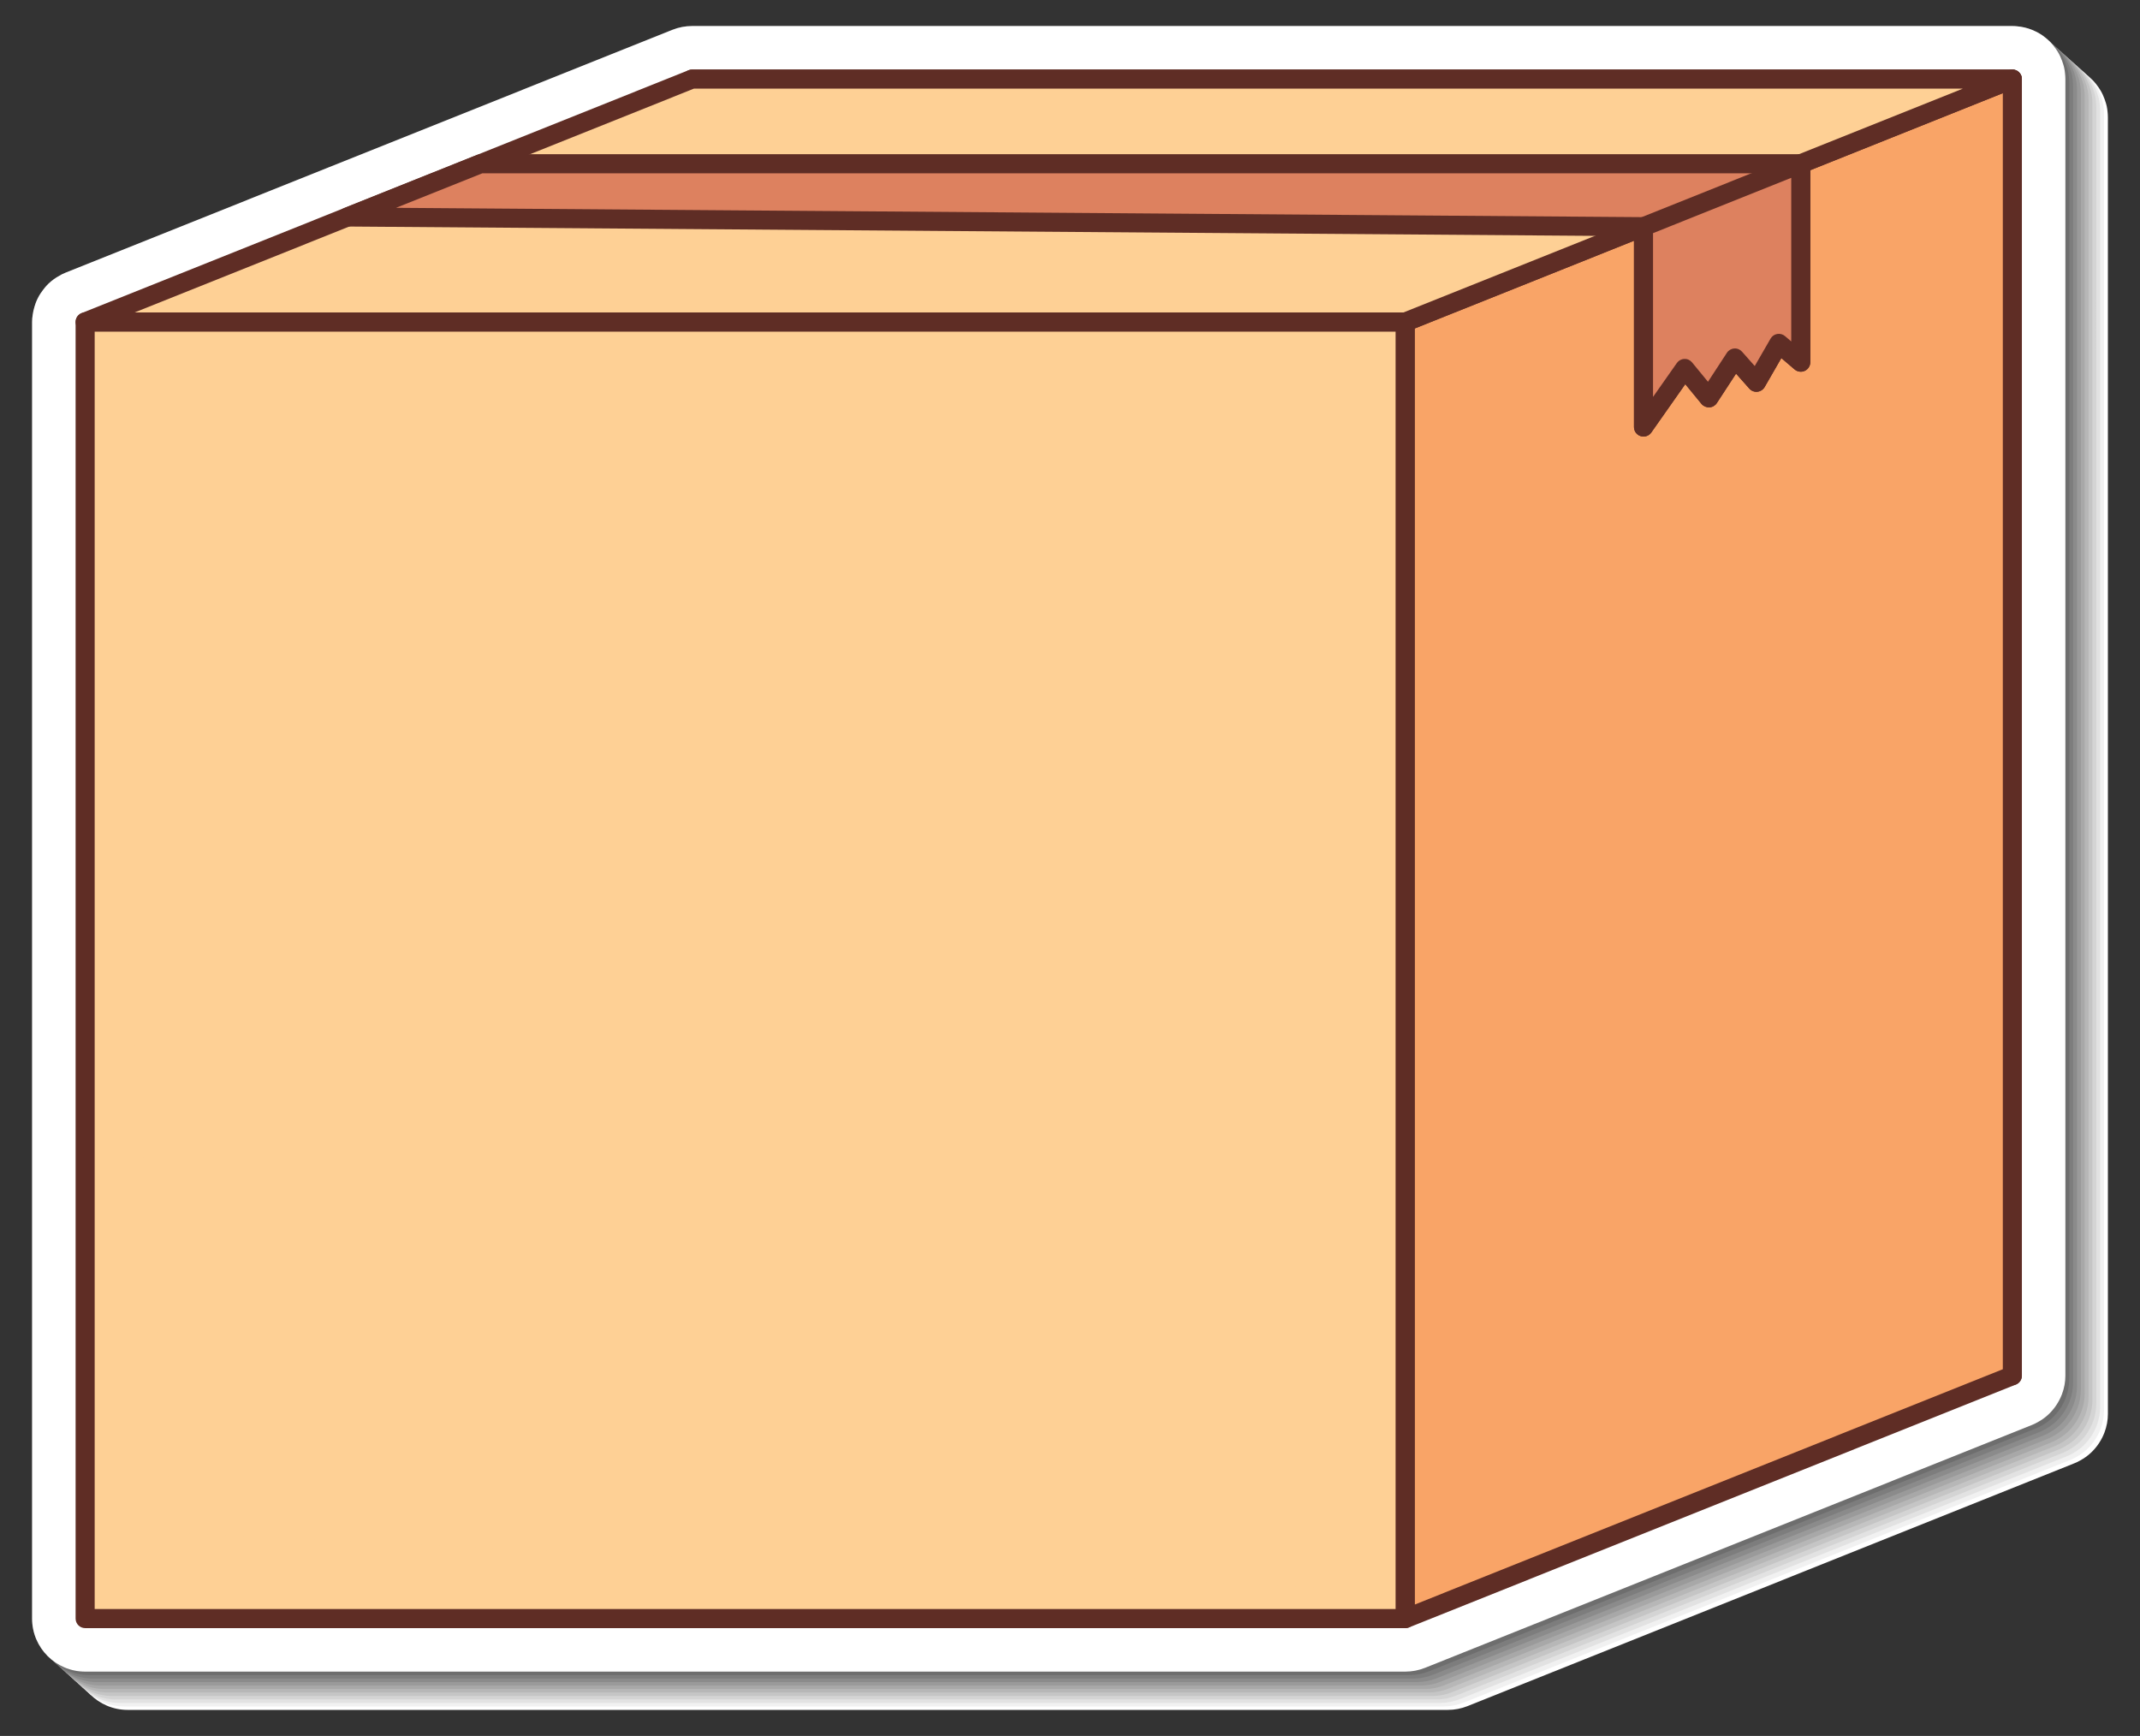 <svg xmlns="http://www.w3.org/2000/svg" xmlns:xlink="http://www.w3.org/1999/xlink" id="Layer_1" x="0px" y="0px" viewBox="0 0 238.534 193.491" style="enable-background:new 0 0 238.534 193.491;" xml:space="preserve"><rect x="0" y="0" width="238.534" height="193.491" fill="#333333" stroke="none"/><g>	<g>		<path style="fill:#FFFFFF;" d="M234.832,11.876c-0.013-0.061-0.027-0.12-0.041-0.18c-0.018-0.066-0.035-0.133-0.055-0.199   c-0.052-0.179-0.104-0.327-0.147-0.445c-0.05-0.14-0.137-0.351-0.199-0.484c-0.075-0.163-0.156-0.319-0.247-0.472   c-0.068-0.116-0.146-0.238-0.223-0.348c-0.182-0.266-0.371-0.504-0.58-0.726c-0.034-0.037-0.069-0.072-0.105-0.107   c-0.078-0.078-0.169-0.164-0.262-0.243c-0.07-0.064-0.142-0.126-0.203-0.176c-0.132-0.11-0.27-0.218-0.404-0.308   c-0.315-0.215-0.593-0.354-0.727-0.415c-0.124-0.063-0.254-0.121-0.374-0.17c-0.553-0.225-1.134-0.363-1.733-0.411   c-0.163-0.018-0.327-0.025-0.489-0.025H81.882c-0.75,0-1.482,0.139-2.196,0.422L41.271,22.96   c-0.034,0.015-0.068,0.028-0.103,0.043L12.032,34.662v0.001c-0.133,0.053-0.264,0.111-0.391,0.176   c-0.16,0.081-0.316,0.17-0.471,0.269c-0.282,0.167-0.643,0.41-1.01,0.76c-0.291,0.276-0.494,0.537-0.602,0.683   c-0.188,0.239-0.43,0.582-0.639,1.016c-0.174,0.356-0.274,0.664-0.333,0.864c-0.097,0.315-0.167,0.633-0.209,0.944   c-0.041,0.26-0.063,0.523-0.063,0.777v144.524c0,3.261,2.652,5.913,5.913,5.913h147.156c0.75,0,1.483-0.14,2.197-0.422   l67.657-27.074c0.22-0.088,0.432-0.191,0.635-0.31c0.426-0.23,0.814-0.508,1.137-0.806c0.169-0.152,0.319-0.309,0.423-0.43   c0.028-0.032,0.058-0.064,0.086-0.098c0.305-0.354,0.565-0.745,0.772-1.148c0.089-0.17,0.206-0.428,0.274-0.607   c0.26-0.682,0.391-1.386,0.391-2.091V13.079c0-0.254-0.02-0.473-0.041-0.65C234.898,12.241,234.869,12.056,234.832,11.876z"></path>		<path style="fill:#F1F1F1;" d="M234.4,11.488c-0.012-0.06-0.025-0.12-0.04-0.181c-0.017-0.064-0.035-0.132-0.056-0.198   c-0.053-0.179-0.102-0.327-0.146-0.446c-0.05-0.14-0.14-0.35-0.201-0.483c-0.075-0.164-0.156-0.32-0.246-0.472   c-0.069-0.116-0.146-0.237-0.224-0.349c-0.182-0.264-0.373-0.5-0.579-0.725c-0.034-0.038-0.069-0.072-0.104-0.107   c-0.078-0.079-0.17-0.163-0.261-0.244c-0.072-0.063-0.143-0.125-0.204-0.176c-0.132-0.109-0.273-0.216-0.405-0.306   c-0.316-0.215-0.593-0.353-0.726-0.415c-0.124-0.063-0.255-0.122-0.374-0.171c-0.552-0.225-1.136-0.357-1.733-0.412   c-0.163-0.015-0.328-0.025-0.489-0.025H81.45c-0.749,0-1.482,0.14-2.195,0.423L40.84,22.572c-0.033,0.015-0.067,0.028-0.102,0.042   L11.601,34.273v0.001c-0.132,0.054-0.263,0.112-0.39,0.177c-0.16,0.08-0.314,0.172-0.471,0.268   c-0.279,0.173-0.642,0.41-1.01,0.761c-0.291,0.275-0.493,0.539-0.603,0.683c-0.184,0.242-0.429,0.582-0.639,1.016   c-0.173,0.356-0.273,0.664-0.334,0.865c-0.094,0.313-0.162,0.634-0.208,0.942c-0.039,0.263-0.063,0.524-0.063,0.777v144.524   c0,3.261,2.652,5.914,5.913,5.914h147.155c0.751,0,1.483-0.141,2.198-0.423l67.657-27.072c0.219-0.09,0.429-0.195,0.635-0.311   c0.422-0.238,0.813-0.509,1.137-0.806c0.169-0.154,0.321-0.309,0.424-0.429c0.027-0.033,0.057-0.065,0.085-0.099   c0.304-0.355,0.563-0.746,0.771-1.148c0.089-0.17,0.207-0.427,0.275-0.607c0.26-0.683,0.39-1.386,0.39-2.091V12.691   c0-0.253-0.021-0.472-0.04-0.65C234.464,11.854,234.439,11.668,234.4,11.488z"></path>		<path style="fill:#E2E2E2;" d="M233.971,11.101c-0.013-0.06-0.026-0.12-0.041-0.179c-0.017-0.067-0.036-0.134-0.055-0.199   c-0.051-0.18-0.105-0.328-0.148-0.446c-0.051-0.14-0.137-0.352-0.199-0.485c-0.076-0.161-0.156-0.317-0.246-0.471   c-0.07-0.117-0.148-0.237-0.224-0.348c-0.182-0.265-0.372-0.504-0.58-0.727c-0.034-0.036-0.069-0.071-0.105-0.105   c-0.079-0.079-0.17-0.164-0.262-0.244c-0.072-0.063-0.142-0.127-0.203-0.177c-0.133-0.108-0.27-0.216-0.404-0.307   c-0.315-0.215-0.593-0.352-0.727-0.414c-0.125-0.063-0.255-0.122-0.375-0.172c-0.553-0.225-1.134-0.357-1.731-0.411   c-0.165-0.015-0.328-0.025-0.49-0.025H81.021c-0.749,0-1.482,0.14-2.196,0.423L40.41,22.186c-0.035,0.015-0.068,0.026-0.103,0.043   L11.171,33.887v0.001C11.038,33.94,10.907,34,10.78,34.064c-0.159,0.08-0.315,0.17-0.472,0.267c-0.279,0.172-0.642,0.41-1.01,0.76   c-0.291,0.276-0.492,0.539-0.602,0.684c-0.184,0.242-0.43,0.582-0.639,1.015c-0.173,0.356-0.274,0.665-0.334,0.865   c-0.094,0.314-0.163,0.635-0.208,0.943c-0.039,0.262-0.063,0.524-0.063,0.778V183.9c0,3.261,2.651,5.913,5.912,5.913h147.156   c0.75,0,1.483-0.138,2.197-0.421l67.658-27.073c0.219-0.088,0.429-0.195,0.635-0.311c0.421-0.237,0.812-0.509,1.137-0.807   c0.167-0.153,0.316-0.311,0.421-0.429c0.028-0.032,0.058-0.064,0.087-0.098c0.305-0.354,0.564-0.745,0.773-1.149   c0.088-0.169,0.207-0.427,0.274-0.606c0.26-0.683,0.391-1.386,0.391-2.091V12.304c0-0.253-0.02-0.473-0.041-0.65   C234.033,11.465,234.009,11.279,233.971,11.101z"></path>		<path style="fill:#D4D4D4;" d="M233.54,10.713c-0.014-0.061-0.027-0.121-0.041-0.18c-0.017-0.066-0.036-0.133-0.056-0.199   c-0.055-0.179-0.103-0.327-0.146-0.447c-0.051-0.139-0.139-0.35-0.2-0.483c-0.075-0.162-0.156-0.319-0.247-0.472   c-0.067-0.117-0.146-0.238-0.223-0.348c-0.182-0.266-0.372-0.502-0.58-0.726c-0.034-0.037-0.069-0.073-0.105-0.107   c-0.078-0.077-0.169-0.164-0.261-0.244c-0.07-0.064-0.142-0.125-0.204-0.177c-0.132-0.108-0.271-0.216-0.403-0.306   c-0.315-0.215-0.594-0.354-0.727-0.415c-0.124-0.063-0.254-0.121-0.374-0.17c-0.553-0.225-1.136-0.356-1.733-0.412   c-0.163-0.016-0.327-0.025-0.489-0.025H80.59c-0.75,0-1.483,0.14-2.196,0.423L39.979,21.797c-0.034,0.015-0.068,0.027-0.104,0.043   L10.739,33.499l0,0c-0.133,0.054-0.263,0.113-0.39,0.177c-0.16,0.081-0.315,0.172-0.471,0.268c-0.281,0.172-0.643,0.41-1.01,0.761   c-0.291,0.276-0.492,0.538-0.603,0.683c-0.185,0.242-0.428,0.582-0.639,1.016c-0.173,0.356-0.272,0.664-0.333,0.864   C7.201,37.58,7.132,37.9,7.086,38.21c-0.038,0.262-0.064,0.523-0.064,0.778v144.524c0,3.259,2.653,5.912,5.914,5.912h147.155   c0.75,0,1.483-0.139,2.198-0.421l67.656-27.074c0.219-0.088,0.431-0.194,0.636-0.31c0.422-0.236,0.811-0.511,1.136-0.807   c0.169-0.154,0.318-0.31,0.424-0.429c0.028-0.032,0.058-0.064,0.086-0.098c0.304-0.354,0.563-0.746,0.772-1.148   c0.088-0.17,0.205-0.428,0.274-0.607c0.26-0.683,0.39-1.386,0.39-2.092V11.915c0-0.253-0.021-0.472-0.04-0.649   C233.604,11.078,233.578,10.892,233.54,10.713z"></path>		<path style="fill:#C5C5C5;" d="M233.109,10.325c-0.013-0.061-0.026-0.12-0.041-0.18c-0.018-0.067-0.035-0.134-0.056-0.198   c-0.054-0.179-0.102-0.328-0.145-0.446c-0.052-0.14-0.14-0.351-0.201-0.485c-0.074-0.162-0.156-0.318-0.246-0.471   c-0.068-0.116-0.146-0.237-0.224-0.348c-0.183-0.264-0.371-0.502-0.58-0.726c-0.033-0.037-0.067-0.072-0.104-0.107   c-0.079-0.077-0.17-0.162-0.262-0.243c-0.071-0.063-0.142-0.127-0.203-0.176c-0.133-0.109-0.27-0.217-0.405-0.308   c-0.316-0.214-0.593-0.352-0.726-0.415c-0.125-0.063-0.254-0.121-0.375-0.17c-0.551-0.226-1.134-0.357-1.731-0.411   c-0.165-0.016-0.328-0.026-0.49-0.026H80.158c-0.748,0-1.482,0.14-2.195,0.423L39.549,21.41c-0.034,0.014-0.068,0.026-0.102,0.042   L10.309,33.111v0.001c-0.132,0.053-0.263,0.111-0.39,0.176c-0.159,0.081-0.314,0.172-0.47,0.269   c-0.279,0.173-0.642,0.41-1.01,0.759c-0.292,0.277-0.493,0.54-0.603,0.684c-0.186,0.242-0.429,0.583-0.639,1.016   c-0.174,0.357-0.274,0.664-0.334,0.864c-0.095,0.316-0.162,0.635-0.208,0.944c-0.039,0.261-0.064,0.523-0.064,0.777v144.524   c0,3.261,2.652,5.913,5.913,5.913H159.66c0.751,0,1.483-0.14,2.198-0.422l67.657-27.073c0.22-0.089,0.43-0.194,0.635-0.311   c0.423-0.238,0.813-0.51,1.137-0.806c0.168-0.153,0.319-0.31,0.423-0.43c0.028-0.032,0.059-0.064,0.087-0.097   c0.303-0.355,0.561-0.748,0.77-1.15c0.089-0.17,0.207-0.427,0.275-0.606c0.259-0.682,0.39-1.386,0.39-2.091V11.528   c0-0.254-0.021-0.473-0.039-0.65C233.173,10.691,233.148,10.505,233.109,10.325z"></path>		<path style="fill:#B7B7B7;" d="M232.68,9.939c-0.014-0.061-0.026-0.12-0.042-0.18c-0.016-0.066-0.035-0.133-0.055-0.199   c-0.052-0.18-0.103-0.328-0.146-0.446c-0.051-0.14-0.139-0.351-0.2-0.484c-0.076-0.163-0.156-0.319-0.246-0.472   c-0.068-0.116-0.148-0.236-0.224-0.348c-0.183-0.264-0.372-0.503-0.58-0.726c-0.034-0.037-0.068-0.072-0.104-0.106   c-0.078-0.078-0.17-0.163-0.261-0.244c-0.072-0.063-0.143-0.126-0.203-0.176c-0.133-0.11-0.27-0.216-0.405-0.307   c-0.315-0.214-0.593-0.353-0.727-0.415c-0.124-0.063-0.253-0.121-0.374-0.171c-0.553-0.225-1.135-0.357-1.732-0.411   c-0.164-0.015-0.327-0.025-0.49-0.025H79.729c-0.749,0-1.481,0.14-2.196,0.423L39.119,21.022   c-0.035,0.014-0.069,0.027-0.103,0.042L9.879,32.724v0.001c-0.133,0.053-0.264,0.112-0.391,0.177   c-0.159,0.08-0.314,0.171-0.471,0.268c-0.278,0.173-0.642,0.41-1.01,0.76c-0.291,0.276-0.491,0.538-0.602,0.683   c-0.185,0.242-0.428,0.583-0.639,1.016c-0.173,0.357-0.272,0.664-0.333,0.865c-0.095,0.313-0.163,0.634-0.208,0.943   c-0.039,0.262-0.063,0.523-0.063,0.777v144.523c0,3.262,2.652,5.914,5.912,5.914H159.23c0.75,0,1.483-0.14,2.197-0.422   l67.658-27.073c0.22-0.088,0.429-0.194,0.635-0.31c0.421-0.237,0.813-0.51,1.137-0.807c0.167-0.153,0.317-0.31,0.422-0.429   c0.028-0.032,0.059-0.064,0.087-0.098c0.304-0.354,0.564-0.747,0.771-1.149c0.088-0.169,0.206-0.427,0.274-0.607   c0.26-0.682,0.391-1.386,0.391-2.09V11.142c0-0.254-0.021-0.473-0.04-0.651C232.743,10.303,232.718,10.117,232.68,9.939z"></path>		<path style="fill:#A8A8A8;" d="M232.247,9.55c-0.012-0.061-0.025-0.119-0.04-0.18c-0.017-0.066-0.035-0.133-0.055-0.199   c-0.051-0.178-0.105-0.327-0.148-0.446c-0.05-0.139-0.137-0.35-0.2-0.483c-0.074-0.163-0.155-0.32-0.245-0.472   c-0.069-0.117-0.148-0.237-0.225-0.348c-0.182-0.264-0.371-0.503-0.578-0.726c-0.035-0.037-0.069-0.072-0.104-0.107   c-0.078-0.08-0.171-0.162-0.262-0.242c-0.071-0.064-0.143-0.126-0.204-0.177c-0.133-0.108-0.272-0.217-0.404-0.307   c-0.316-0.214-0.594-0.354-0.727-0.415c-0.124-0.063-0.254-0.122-0.374-0.172c-0.551-0.227-1.136-0.352-1.733-0.41   c-0.163-0.015-0.327-0.026-0.489-0.026H79.297c-0.749,0-1.482,0.141-2.195,0.423L38.688,20.634   c-0.034,0.015-0.068,0.027-0.103,0.043L9.449,32.336l0,0c-0.134,0.054-0.265,0.113-0.392,0.177   c-0.16,0.08-0.314,0.171-0.471,0.268c-0.279,0.173-0.643,0.41-1.01,0.76c-0.291,0.277-0.493,0.539-0.603,0.684   c-0.185,0.242-0.429,0.582-0.639,1.017c-0.172,0.356-0.273,0.663-0.333,0.863c-0.095,0.315-0.163,0.634-0.209,0.943   c-0.038,0.262-0.063,0.525-0.063,0.779v144.524c0,3.26,2.653,5.912,5.913,5.912H158.8c0.75,0,1.483-0.14,2.197-0.422   l67.657-27.073c0.219-0.089,0.43-0.195,0.635-0.31c0.422-0.237,0.813-0.509,1.137-0.806c0.169-0.154,0.319-0.309,0.424-0.43   c0.027-0.032,0.057-0.064,0.085-0.097c0.307-0.352,0.563-0.747,0.772-1.15c0.088-0.169,0.206-0.426,0.275-0.605   c0.258-0.684,0.392-1.387,0.392-2.092V10.753c0-0.254-0.023-0.472-0.042-0.649C232.311,9.916,232.283,9.729,232.247,9.55z"></path>		<path style="fill:#9A9A9A;" d="M231.817,9.162c-0.013-0.061-0.027-0.12-0.042-0.179c-0.017-0.067-0.034-0.134-0.055-0.2   c-0.053-0.178-0.103-0.327-0.146-0.445c-0.052-0.14-0.14-0.351-0.201-0.484c-0.074-0.162-0.156-0.318-0.246-0.471   c-0.069-0.117-0.146-0.239-0.223-0.349c-0.183-0.265-0.372-0.502-0.581-0.726c-0.034-0.037-0.067-0.072-0.104-0.107   c-0.079-0.077-0.17-0.162-0.262-0.243c-0.071-0.063-0.143-0.126-0.203-0.177c-0.132-0.109-0.271-0.216-0.405-0.307   c-0.315-0.214-0.592-0.353-0.726-0.415c-0.125-0.063-0.254-0.121-0.375-0.17c-0.551-0.225-1.134-0.355-1.731-0.411   c-0.165-0.016-0.328-0.025-0.49-0.025H78.866c-0.748,0-1.481,0.139-2.195,0.422L38.257,20.246   c-0.034,0.016-0.068,0.027-0.103,0.043L9.017,31.949l0,0c-0.133,0.053-0.263,0.111-0.389,0.176   c-0.16,0.082-0.315,0.173-0.472,0.269c-0.279,0.172-0.642,0.41-1.01,0.76c-0.29,0.276-0.492,0.539-0.602,0.683   c-0.186,0.242-0.429,0.583-0.639,1.016c-0.174,0.357-0.274,0.665-0.334,0.864c-0.095,0.314-0.163,0.635-0.208,0.944   C5.325,36.921,5.3,37.184,5.3,37.438v144.525c0,3.261,2.652,5.913,5.913,5.913h147.155c0.75,0,1.483-0.14,2.198-0.422   l67.657-27.074c0.22-0.088,0.43-0.194,0.635-0.31c0.422-0.237,0.813-0.51,1.137-0.806c0.168-0.153,0.318-0.311,0.422-0.43   c0.029-0.033,0.06-0.064,0.088-0.098c0.303-0.354,0.563-0.745,0.771-1.148c0.088-0.171,0.207-0.428,0.276-0.607   c0.26-0.681,0.389-1.385,0.389-2.091V10.365c0-0.253-0.02-0.473-0.04-0.65C231.881,9.527,231.857,9.342,231.817,9.162z"></path>		<path style="fill:#8B8B8B;" d="M231.387,8.775c-0.013-0.061-0.025-0.121-0.041-0.181c-0.016-0.066-0.035-0.132-0.055-0.198   c-0.053-0.18-0.104-0.328-0.147-0.446c-0.05-0.14-0.138-0.351-0.199-0.484c-0.076-0.163-0.156-0.319-0.246-0.472   c-0.07-0.117-0.148-0.237-0.224-0.348c-0.184-0.265-0.372-0.503-0.58-0.726c-0.034-0.037-0.069-0.072-0.105-0.107   c-0.079-0.079-0.17-0.162-0.261-0.243c-0.072-0.065-0.143-0.126-0.204-0.177c-0.132-0.109-0.27-0.216-0.404-0.307   c-0.316-0.214-0.593-0.353-0.727-0.415c-0.123-0.063-0.254-0.122-0.373-0.171c-0.551-0.227-1.135-0.355-1.732-0.41   c-0.164-0.016-0.328-0.025-0.49-0.025H78.437c-0.75,0-1.482,0.139-2.196,0.422L37.826,19.859   c-0.034,0.014-0.068,0.027-0.103,0.042L8.587,31.561v0.001c-0.133,0.052-0.264,0.111-0.391,0.176   c-0.16,0.082-0.314,0.172-0.472,0.269c-0.278,0.171-0.643,0.41-1.009,0.76c-0.291,0.276-0.491,0.537-0.602,0.682   c-0.185,0.243-0.43,0.584-0.64,1.017c-0.172,0.356-0.272,0.664-0.333,0.865c-0.096,0.313-0.163,0.634-0.208,0.943   c-0.038,0.261-0.063,0.523-0.063,0.776v144.524c0,3.262,2.652,5.914,5.912,5.914h147.156c0.75,0,1.483-0.14,2.197-0.423   l67.658-27.073c0.219-0.088,0.429-0.194,0.634-0.309c0.423-0.236,0.813-0.509,1.137-0.806c0.168-0.153,0.318-0.311,0.423-0.429   c0.028-0.032,0.057-0.064,0.086-0.098c0.308-0.352,0.563-0.747,0.772-1.149c0.088-0.17,0.206-0.427,0.274-0.607   c0.26-0.682,0.391-1.386,0.391-2.091V9.979c0-0.254-0.021-0.473-0.041-0.651C231.45,9.14,231.424,8.954,231.387,8.775z"></path>		<path style="fill:#7D7D7D;" d="M230.955,8.387c-0.012-0.061-0.024-0.119-0.039-0.18c-0.017-0.066-0.036-0.133-0.057-0.199   c-0.052-0.178-0.104-0.328-0.146-0.445c-0.051-0.14-0.137-0.351-0.199-0.484c-0.075-0.163-0.156-0.318-0.247-0.473   c-0.068-0.115-0.147-0.236-0.224-0.347c-0.183-0.264-0.373-0.501-0.579-0.727c-0.033-0.036-0.068-0.07-0.104-0.106   c-0.08-0.078-0.171-0.164-0.262-0.244c-0.071-0.063-0.141-0.126-0.202-0.177c-0.132-0.109-0.271-0.217-0.406-0.307   c-0.316-0.213-0.593-0.354-0.726-0.414c-0.125-0.063-0.254-0.122-0.375-0.171c-0.553-0.224-1.135-0.355-1.732-0.411   c-0.164-0.015-0.327-0.026-0.489-0.026H78.005c-0.749,0-1.482,0.141-2.194,0.423L37.395,19.472   c-0.033,0.013-0.067,0.027-0.101,0.043L8.155,31.172v0.002c-0.131,0.054-0.262,0.111-0.39,0.177   c-0.16,0.081-0.313,0.171-0.471,0.268c-0.278,0.172-0.642,0.41-1.01,0.76c-0.291,0.276-0.493,0.539-0.603,0.684   c-0.185,0.242-0.429,0.582-0.639,1.015c-0.172,0.357-0.273,0.663-0.333,0.865c-0.094,0.315-0.163,0.633-0.209,0.943   c-0.038,0.262-0.063,0.524-0.063,0.776v144.524c0,3.262,2.651,5.913,5.913,5.913h147.155c0.751,0,1.484-0.139,2.198-0.422   l67.657-27.072c0.219-0.088,0.429-0.194,0.635-0.311c0.421-0.237,0.813-0.508,1.137-0.806c0.168-0.153,0.316-0.311,0.422-0.43   c0.028-0.031,0.058-0.063,0.086-0.098c0.302-0.357,0.564-0.746,0.773-1.148c0.089-0.17,0.205-0.427,0.273-0.607   c0.26-0.683,0.39-1.387,0.39-2.09V9.591c0-0.255-0.021-0.474-0.04-0.652C231.018,8.751,230.992,8.566,230.955,8.387z"></path>		<path style="fill:#6E6E6E;" d="M230.525,7.999c-0.013-0.06-0.025-0.12-0.041-0.18c-0.017-0.065-0.035-0.133-0.055-0.199   c-0.052-0.179-0.104-0.326-0.146-0.446c-0.051-0.139-0.138-0.35-0.2-0.483c-0.076-0.164-0.156-0.32-0.246-0.472   c-0.07-0.118-0.147-0.237-0.225-0.349c-0.182-0.264-0.37-0.502-0.579-0.726c-0.034-0.037-0.069-0.072-0.104-0.107   c-0.078-0.079-0.171-0.163-0.262-0.243c-0.072-0.063-0.143-0.125-0.205-0.177c-0.131-0.108-0.271-0.217-0.404-0.307   c-0.315-0.214-0.593-0.353-0.726-0.414c-0.124-0.063-0.255-0.122-0.374-0.171c-0.552-0.226-1.135-0.355-1.732-0.411   c-0.164-0.016-0.328-0.026-0.491-0.026H77.574c-0.748,0-1.481,0.141-2.194,0.423L36.965,19.083   c-0.034,0.016-0.068,0.028-0.104,0.043L7.726,30.785v0.001c-0.134,0.053-0.264,0.111-0.391,0.176   c-0.159,0.08-0.316,0.172-0.472,0.268c-0.279,0.171-0.641,0.41-1.01,0.76c-0.29,0.276-0.491,0.538-0.602,0.683   c-0.185,0.242-0.429,0.582-0.639,1.017c-0.173,0.355-0.273,0.664-0.334,0.864c-0.095,0.313-0.163,0.634-0.208,0.942   c-0.039,0.262-0.063,0.525-0.063,0.778v144.524c0,3.26,2.653,5.912,5.914,5.912h147.154c0.75,0,1.484-0.139,2.199-0.421   l67.656-27.073c0.219-0.089,0.43-0.195,0.636-0.311c0.421-0.237,0.812-0.509,1.136-0.806c0.168-0.154,0.32-0.309,0.423-0.43   c0.027-0.032,0.058-0.064,0.087-0.098c0.306-0.352,0.563-0.745,0.771-1.148c0.088-0.171,0.206-0.428,0.273-0.608   c0.257-0.684,0.392-1.385,0.392-2.091V9.202c0-0.253-0.02-0.473-0.041-0.65C230.588,8.364,230.564,8.18,230.525,7.999z"></path>		<path style="fill:#606060;" d="M230.095,7.612c-0.013-0.062-0.026-0.121-0.041-0.181c-0.017-0.066-0.035-0.133-0.055-0.198   c-0.052-0.18-0.104-0.328-0.147-0.446c-0.05-0.14-0.137-0.35-0.199-0.484c-0.075-0.163-0.156-0.319-0.247-0.472   c-0.068-0.116-0.146-0.238-0.223-0.348c-0.182-0.266-0.371-0.504-0.58-0.725c-0.034-0.037-0.069-0.072-0.104-0.108   c-0.078-0.078-0.169-0.164-0.261-0.243c-0.071-0.064-0.143-0.126-0.204-0.176c-0.132-0.11-0.271-0.218-0.404-0.308   c-0.315-0.215-0.593-0.353-0.727-0.415c-0.124-0.063-0.254-0.121-0.374-0.17c-0.553-0.225-1.134-0.363-1.733-0.411   c-0.163-0.018-0.327-0.025-0.489-0.025H77.145c-0.75,0-1.482,0.139-2.196,0.422L36.534,18.695   c-0.034,0.015-0.068,0.028-0.102,0.043L7.295,30.397v0.001c-0.133,0.053-0.264,0.111-0.391,0.176   c-0.16,0.081-0.316,0.17-0.471,0.268c-0.282,0.167-0.643,0.41-1.01,0.76c-0.291,0.276-0.494,0.537-0.602,0.683   c-0.188,0.24-0.43,0.582-0.639,1.016c-0.174,0.356-0.274,0.664-0.333,0.865c-0.097,0.313-0.167,0.633-0.209,0.943   c-0.041,0.26-0.063,0.523-0.063,0.777v144.524c0,3.261,2.652,5.913,5.913,5.913h147.156c0.75,0,1.483-0.14,2.197-0.422   l67.657-27.074c0.22-0.088,0.432-0.191,0.635-0.31c0.426-0.23,0.814-0.508,1.137-0.806c0.169-0.152,0.319-0.309,0.423-0.43   c0.028-0.032,0.058-0.064,0.086-0.098c0.305-0.353,0.565-0.745,0.772-1.148c0.089-0.17,0.206-0.428,0.274-0.607   c0.26-0.682,0.391-1.386,0.391-2.091V8.814c0-0.254-0.02-0.473-0.041-0.65C230.161,7.977,230.132,7.791,230.095,7.612z"></path>	</g>	<path style="fill:#FFFFFF;" d="M230.095,7.612c-0.013-0.062-0.026-0.121-0.041-0.181c-0.017-0.066-0.035-0.133-0.055-0.198  c-0.052-0.18-0.104-0.328-0.147-0.446c-0.05-0.14-0.137-0.35-0.199-0.484c-0.075-0.163-0.156-0.319-0.247-0.472  c-0.068-0.116-0.146-0.238-0.223-0.348c-0.182-0.266-0.371-0.504-0.58-0.725c-0.034-0.037-0.069-0.072-0.104-0.108  c-0.078-0.078-0.169-0.164-0.261-0.243c-0.071-0.064-0.143-0.126-0.204-0.176c-0.132-0.11-0.271-0.218-0.404-0.308  c-0.315-0.215-0.593-0.353-0.727-0.415c-0.124-0.063-0.254-0.121-0.374-0.17c-0.553-0.225-1.134-0.363-1.733-0.411  c-0.163-0.018-0.327-0.025-0.489-0.025H77.145c-0.75,0-1.482,0.139-2.196,0.422L36.534,18.695  c-0.034,0.015-0.068,0.028-0.102,0.043L7.295,30.397v0.001c-0.133,0.053-0.264,0.111-0.391,0.176  c-0.16,0.081-0.316,0.17-0.471,0.268c-0.282,0.167-0.643,0.41-1.01,0.76c-0.291,0.276-0.494,0.537-0.602,0.683  c-0.188,0.24-0.43,0.582-0.639,1.016c-0.174,0.356-0.274,0.664-0.333,0.865c-0.097,0.313-0.167,0.633-0.209,0.943  c-0.041,0.26-0.063,0.523-0.063,0.777v144.524c0,3.261,2.652,5.913,5.913,5.913h147.156c0.75,0,1.483-0.14,2.197-0.422  l67.657-27.074c0.22-0.088,0.432-0.191,0.635-0.31c0.426-0.23,0.814-0.508,1.137-0.806c0.169-0.152,0.319-0.309,0.423-0.43  c0.028-0.032,0.058-0.064,0.086-0.098c0.305-0.353,0.565-0.745,0.772-1.148c0.089-0.17,0.206-0.428,0.274-0.607  c0.26-0.682,0.391-1.386,0.391-2.091V8.814c0-0.254-0.02-0.473-0.041-0.65C230.161,7.977,230.132,7.791,230.095,7.612z"></path>	<g>		<g>			<g>				<g>					<g>						<rect x="77.145" y="8.814" style="fill:#F9A467;" width="147.161" height="144.524"></rect>						<path style="fill:#5F2D25;" d="M224.306,154.402H77.145c-0.588,0-1.063-0.478-1.063-1.064V8.814       c0-0.587,0.476-1.063,1.063-1.063h147.161c0.587,0,1.063,0.476,1.063,1.063v144.524       C225.368,153.925,224.893,154.402,224.306,154.402z M78.209,152.276h145.034V9.878H78.209V152.276z"></path>					</g>				</g>				<g>					<polygon style="fill:#FED095;" points="9.49,180.411 77.145,153.339 77.145,8.814 9.49,35.887      "></polygon>					<path style="fill:#5E2C00;" d="M11.709,37.39v139.746l63.219-25.299V12.091L11.709,37.39z"></path>				</g>				<g>					<g>						<rect x="9.49" y="35.887" style="fill:#FED095;" width="147.156" height="144.524"></rect>						<path style="fill:#5F2D25;" d="M156.646,181.474H9.49c-0.587,0-1.063-0.475-1.063-1.063V35.887       c0-0.585,0.476-1.063,1.063-1.063h147.156c0.587,0,1.063,0.478,1.063,1.063v144.524       C157.709,180.999,157.233,181.474,156.646,181.474z M10.554,179.349h145.029V36.949H10.554V179.349z"></path>					</g>				</g>				<polygon style="fill:#FED095;" points="152.418,177.238 13.295,177.238 13.295,93.318 19.213,170.843     "></polygon>				<g>					<g>						<polygon style="fill:#F9A467;" points="156.646,180.411 224.306,153.339 224.306,8.814 156.646,35.887       "></polygon>						<path style="fill:#5F2D25;" d="M156.646,181.474c-0.209,0-0.417-0.06-0.595-0.183c-0.292-0.197-0.469-0.526-0.469-0.88V35.887       c0-0.434,0.266-0.824,0.669-0.986l67.659-27.073c0.324-0.131,0.697-0.092,0.991,0.107c0.292,0.197,0.466,0.528,0.466,0.88       v144.524c0,0.435-0.265,0.824-0.668,0.986L157.042,181.4C156.915,181.449,156.781,181.474,156.646,181.474z M157.709,36.607       v142.234l65.534-26.223V10.385L157.709,36.607z"></path>					</g>				</g>			</g>		</g>		<g>			<g>				<polygon style="fill:#FED095;" points="156.646,35.887 224.306,8.814 77.145,8.814 9.49,35.887     "></polygon>				<path style="fill:#5F2D25;" d="M156.646,36.949H9.49c-0.51,0-0.947-0.36-1.044-0.86C8.35,35.588,8.623,35.09,9.097,34.9     L76.75,7.827c0.127-0.051,0.26-0.075,0.395-0.075h147.161c0.51,0,0.947,0.362,1.044,0.862c0.097,0.5-0.176,0.998-0.649,1.187     l-67.658,27.074C156.915,36.925,156.782,36.949,156.646,36.949z M15.008,34.824h141.434l62.348-24.946H77.349L15.008,34.824z"></path>			</g>		</g>		<g>			<g>				<polygon style="fill:#DD815F;" points="38.729,24.188 183.192,25.267 183.192,47.6 187.783,41.068 190.479,44.347      193.378,39.904 195.777,42.604 198.276,38.271 200.723,40.368 200.723,18.252 53.568,18.252     "></polygon>				<path style="fill:#5F2D25;" d="M183.192,48.662c-0.108,0-0.216-0.017-0.322-0.051c-0.441-0.139-0.74-0.55-0.74-1.012V26.323     L38.721,25.25c-0.507-0.004-0.941-0.367-1.036-0.866c-0.095-0.5,0.179-0.996,0.65-1.184l14.84-5.935     c0.125-0.051,0.26-0.076,0.394-0.076h147.154c0.587,0,1.063,0.476,1.063,1.064v22.116c0,0.415-0.242,0.794-0.617,0.967     c-0.377,0.174-0.82,0.111-1.137-0.158l-1.475-1.265l-1.858,3.224c-0.17,0.297-0.474,0.492-0.813,0.527     c-0.349,0.036-0.677-0.097-0.903-0.353l-1.475-1.661l-2.141,3.278c-0.184,0.282-0.492,0.461-0.831,0.479     c-0.33,0.014-0.663-0.125-0.88-0.386l-1.807-2.2l-3.787,5.389C183.857,48.498,183.531,48.662,183.192,48.662z M44.147,23.164     l139.053,1.04c0.583,0.004,1.055,0.479,1.055,1.063V44.24l2.658-3.783c0.191-0.271,0.498-0.438,0.83-0.449     c0.339-0.019,0.649,0.13,0.862,0.385l1.774,2.16l2.109-3.23c0.18-0.278,0.479-0.454,0.811-0.479     c0.345-0.027,0.653,0.108,0.873,0.354l1.419,1.6l1.765-3.057c0.157-0.274,0.43-0.465,0.74-0.517     c0.318-0.052,0.633,0.036,0.871,0.24l0.692,0.592V19.315H53.773L44.147,23.164z"></path>			</g>		</g>		<g>			<g>				<polygon style="fill:#DD815F;" points="183.192,25.267 183.192,47.6 187.783,41.068 190.479,44.347 193.378,39.904      195.777,42.604 198.276,38.271 200.723,40.368 200.723,18.252     "></polygon>				<path style="fill:#5F2D25;" d="M183.192,48.662c-0.108,0-0.216-0.017-0.322-0.051c-0.441-0.139-0.74-0.55-0.74-1.012V25.267     c0-0.434,0.263-0.824,0.667-0.986l17.531-7.016c0.324-0.131,0.697-0.092,0.991,0.107c0.29,0.197,0.466,0.527,0.466,0.88v22.116     c0,0.415-0.242,0.794-0.617,0.967c-0.377,0.174-0.82,0.111-1.137-0.158l-1.475-1.265l-1.858,3.224     c-0.17,0.297-0.474,0.492-0.813,0.527c-0.349,0.04-0.677-0.097-0.903-0.353l-1.475-1.661l-2.141,3.278     c-0.184,0.282-0.492,0.461-0.831,0.479c-0.33,0.014-0.663-0.125-0.88-0.386l-1.807-2.2l-3.787,5.389     C183.857,48.498,183.531,48.662,183.192,48.662z M184.255,25.987V44.24l2.658-3.783c0.191-0.271,0.498-0.438,0.83-0.449     c0.339-0.019,0.649,0.13,0.862,0.385l1.774,2.16l2.109-3.23c0.18-0.278,0.479-0.454,0.811-0.479     c0.345-0.027,0.653,0.108,0.873,0.354l1.419,1.6l1.765-3.057c0.157-0.274,0.43-0.465,0.74-0.517     c0.318-0.052,0.633,0.036,0.871,0.24l0.692,0.592V19.822L184.255,25.987z"></path>			</g>		</g>	</g></g></svg>